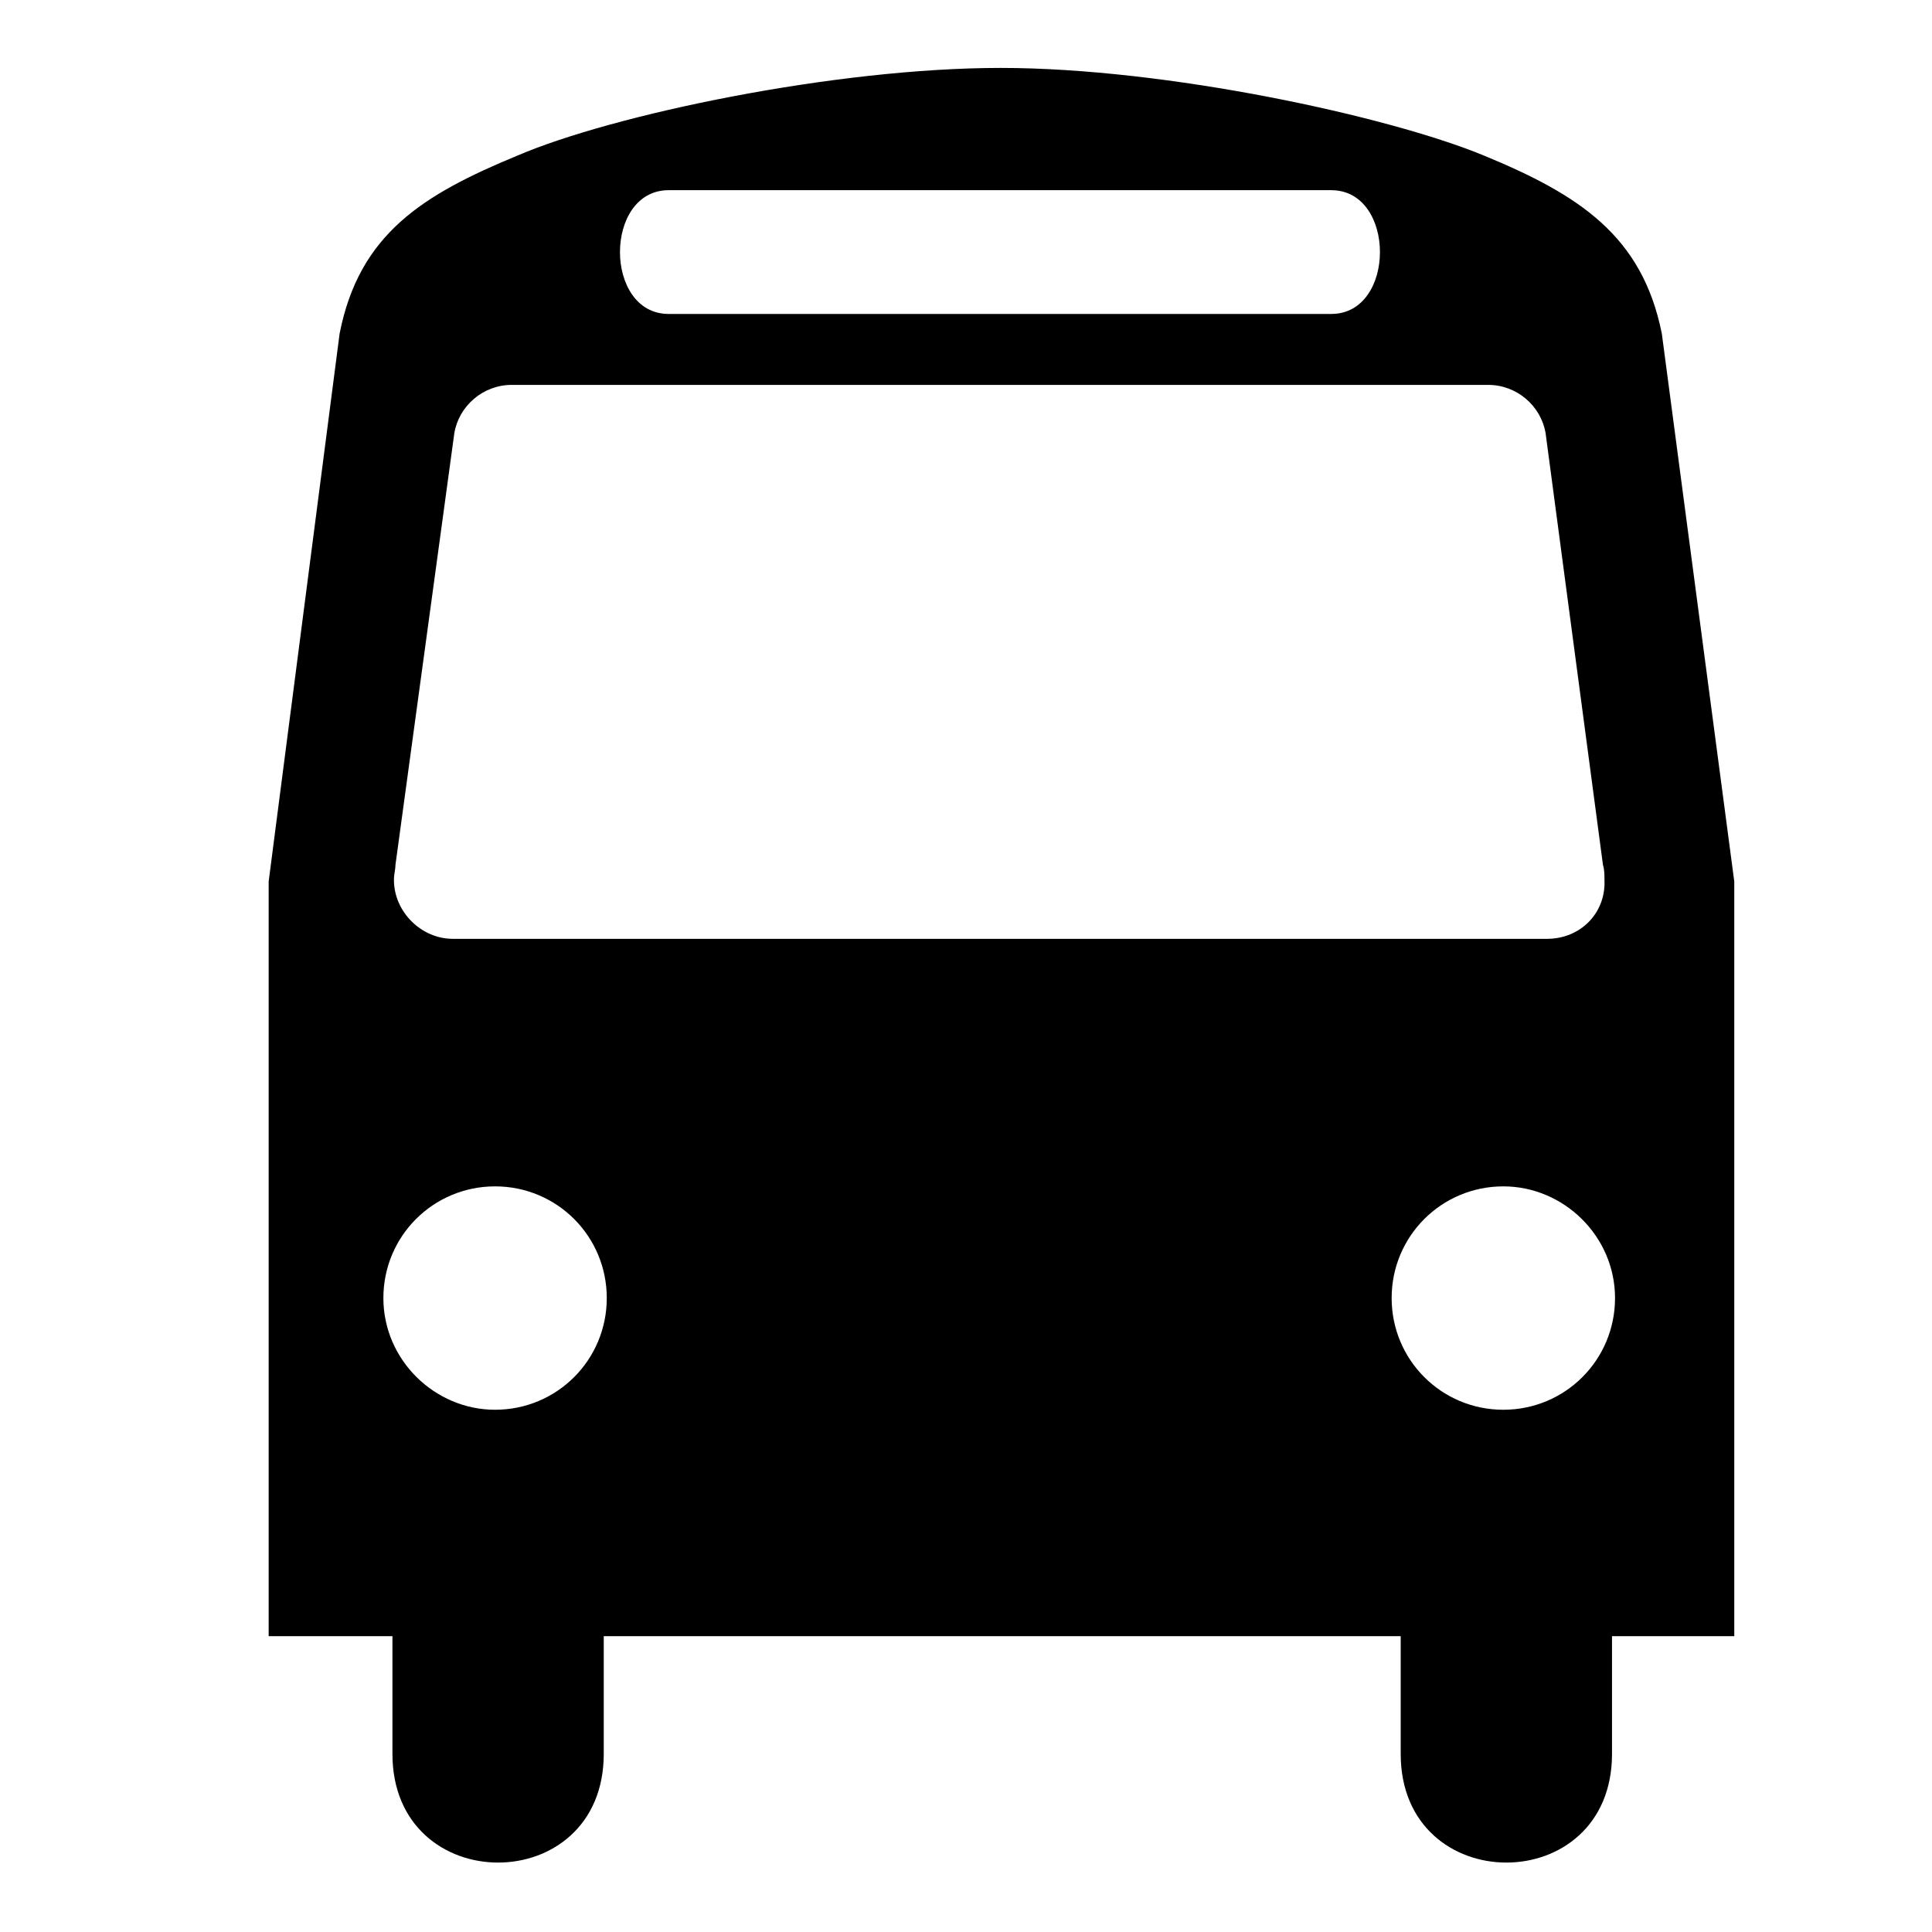 <?xml version="1.0" encoding="utf-8"?>
<!-- Скачано с сайта svg4.ru / Downloaded from svg4.ru -->
<svg fill="#000000" height="800px" width="800px" version="1.2" baseProfile="tiny" id="Layer_1" xmlns="http://www.w3.org/2000/svg" xmlns:xlink="http://www.w3.org/1999/xlink"
	  viewBox="-63 65 128 128" xml:space="preserve">
<path d="M39.5,127.2H-33c-2.1,0-3.9-1.8-3.9-3.9c0-0.4,0.1-0.7,0.1-1l3.9-28.6c0.3-1.8,1.9-3.2,3.8-3.2h64.7c1.9,0,3.5,1.4,3.8,3.2
	l3.8,28.6c0.1,0.3,0.1,0.7,0.1,1C43.4,125.5,41.7,127.2,39.5,127.2 M36.6,158.4c-4.1,0-7.4-3.3-7.4-7.4s3.3-7.4,7.4-7.4
	c4,0,7.4,3.3,7.4,7.4S40.7,158.4,36.6,158.4 M-30.2,158.4c-4,0-7.4-3.3-7.4-7.4s3.3-7.4,7.4-7.4s7.4,3.3,7.4,7.4
	S-26.1,158.4-30.2,158.4 M-18.7,77.6h43.9c4.3,0,4.3,8.2,0,8.2h-43.9C-23,85.8-23,77.6-18.7,77.6 M47.1,87.1
	c-1.3-6.5-5.5-9.2-11.8-11.8c-6.3-2.6-21-5.8-32-5.8s-25.7,3.1-32,5.8c-6.3,2.6-10.5,5.2-11.8,11.8l-4.7,36.3v50h8.2v7.8
	c0,9.6,14,9.6,14,0v-7.8h52.8v7.8c0,9.6,14,9.6,14,0v-7.8h8.1v-50L47.1,87.1z"/>
</svg>